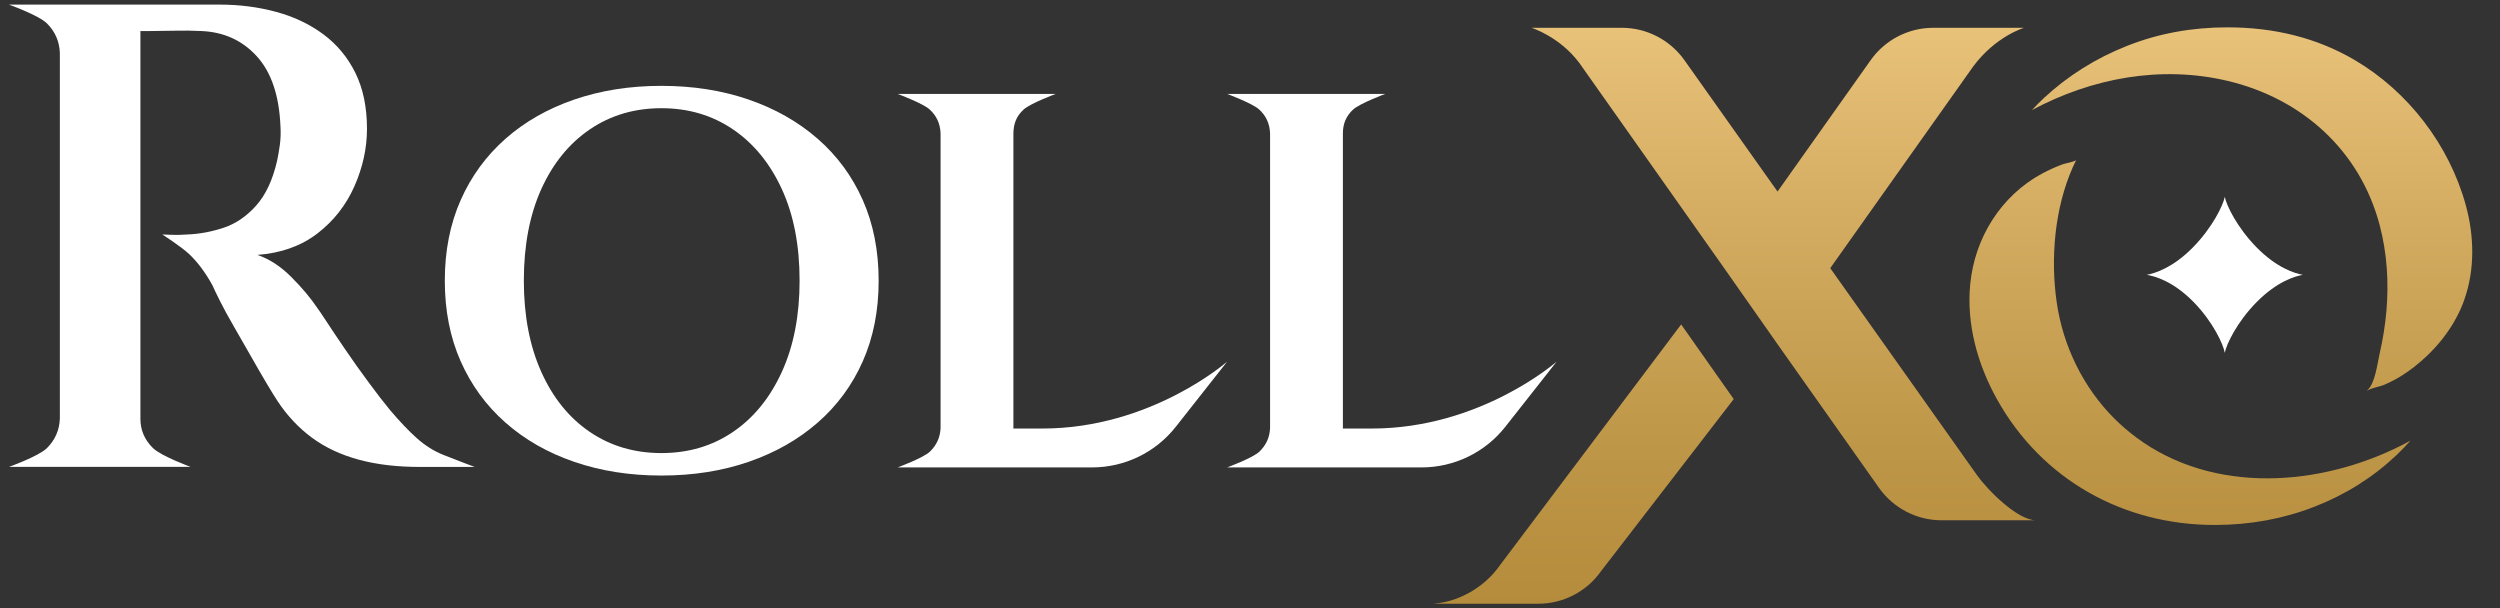 <svg width="263" height="64" viewBox="0 0 263 64" fill="none" xmlns="http://www.w3.org/2000/svg">
<rect x="0" y="0" width="263" height="64" fill="#333333" stroke="none"/>
<g clip-path="url(#clip0_7179_48023)">
<path d="M43.85 46.097C42.993 45.331 42.054 44.348 41.036 43.144C40.387 42.356 39.633 41.382 38.78 40.226C37.922 39.069 37.1 37.909 36.312 36.752C35.524 35.596 34.862 34.613 34.333 33.8C33.8 32.99 33.51 32.561 33.463 32.514C32.722 31.401 31.783 30.279 30.649 29.145C29.514 28.01 28.32 27.235 27.072 26.816C29.574 26.63 31.679 25.877 33.393 24.559C35.108 23.239 36.403 21.584 37.286 19.593C38.165 17.601 38.606 15.587 38.606 13.548C38.606 11.279 38.2 9.322 37.39 7.677C36.58 6.035 35.455 4.68 34.021 3.611C32.584 2.546 30.929 1.758 29.054 1.251C27.179 0.74 25.196 0.485 23.113 0.485H0.946C0.946 0.485 4.084 1.61 4.942 2.464C5.799 3.321 6.25 4.352 6.297 5.556V44.045C6.25 45.249 5.799 46.28 4.942 47.137C4.084 47.994 0.946 49.116 0.946 49.116H20.053C20.053 49.116 16.971 47.994 16.092 47.137C15.213 46.28 14.771 45.249 14.771 44.045V3.265H15.849C16.568 3.265 17.412 3.252 18.386 3.23C19.36 3.208 20.286 3.217 21.166 3.265C23.529 3.359 25.474 4.235 27.002 5.906C28.531 7.573 29.366 10.028 29.505 13.271C29.549 13.964 29.526 14.639 29.435 15.284C29.341 15.934 29.249 16.466 29.158 16.882C28.695 18.921 27.954 20.507 26.936 21.641C25.918 22.776 24.771 23.551 23.498 23.97C22.225 24.386 20.961 24.619 19.71 24.667C19.061 24.714 18.481 24.726 17.973 24.701C17.463 24.679 17.163 24.667 17.072 24.667C17.072 24.667 19.038 25.918 19.921 26.75C20.8 27.585 21.61 28.672 22.351 30.015C22.489 30.339 22.754 30.894 23.151 31.682C23.545 32.47 24.03 33.362 24.61 34.358C25.19 35.353 25.78 36.384 26.381 37.449C26.983 38.514 27.538 39.475 28.049 40.333C28.559 41.19 28.953 41.827 29.23 42.243C30.248 43.771 31.452 45.044 32.842 46.065C34.232 47.083 35.864 47.849 37.74 48.356C39.614 48.867 41.758 49.122 44.165 49.122H49.933C49.933 49.122 47.569 48.23 46.599 47.837C45.625 47.443 44.711 46.863 43.853 46.1L43.85 46.097Z" fill="white"/>
<path d="M86.018 14.597C83.966 12.807 81.543 11.433 78.75 10.472C75.955 9.511 72.901 9.032 69.583 9.032C66.264 9.032 63.207 9.511 60.415 10.472C57.619 11.433 55.208 12.807 53.179 14.597C51.149 16.387 49.577 18.537 48.464 21.049C47.352 23.56 46.794 26.384 46.794 29.529C46.794 32.675 47.352 35.498 48.464 38.01C49.577 40.522 51.149 42.671 53.179 44.461C55.208 46.251 57.619 47.629 60.415 48.587C63.207 49.548 66.264 50.027 69.583 50.027C72.901 50.027 75.955 49.548 78.75 48.587C81.543 47.625 83.966 46.251 86.018 44.461C88.069 42.671 89.651 40.522 90.764 38.01C91.876 35.502 92.434 32.675 92.434 29.529C92.434 26.384 91.876 23.56 90.764 21.049C89.651 18.54 88.069 16.387 86.018 14.597ZM82.252 39.119C81.007 41.849 79.292 43.954 77.111 45.438C74.927 46.923 72.419 47.663 69.583 47.663C66.746 47.663 64.234 46.923 62.05 45.438C59.866 43.954 58.165 41.849 56.942 39.119C55.719 36.393 55.108 33.195 55.108 29.526C55.108 25.817 55.719 22.609 56.942 19.898C58.165 17.191 59.866 15.098 62.05 13.611C64.234 12.127 66.743 11.383 69.583 11.383C72.422 11.383 74.931 12.127 77.111 13.611C79.295 15.095 81.007 17.191 82.252 19.898C83.496 22.605 84.117 25.814 84.117 29.526C84.117 33.195 83.496 36.39 82.252 39.119Z" fill="white"/>
<path d="M144.324 45.079H141.273V14.008C141.273 13.003 141.633 12.174 142.354 11.518C143.076 10.863 145.727 9.88 145.727 9.88H129.093C129.093 9.88 131.746 10.863 132.465 11.518C133.187 12.174 133.568 13.003 133.612 14.008V45.047C133.568 46.008 133.196 46.828 132.5 47.502C131.8 48.18 129.096 49.172 129.096 49.172H149.549C152.984 49.172 156.227 47.6 158.355 44.902L163.759 38.042C163.759 38.042 155.777 45.082 144.327 45.082L144.324 45.079Z" fill="white"/>
<path d="M109.66 45.079H106.609V14.087C106.609 12.968 106.968 12.174 107.69 11.518C108.412 10.863 111.062 9.88 111.062 9.88H94.429C94.429 9.88 97.082 10.863 97.801 11.518C98.522 12.174 98.904 13.003 98.948 14.008V45.047C98.904 46.008 98.532 46.828 97.835 47.502C97.136 48.18 94.432 49.172 94.432 49.172H114.885C118.32 49.172 121.563 47.6 123.69 44.902L129.095 38.042C129.095 38.042 121.112 45.082 109.663 45.082L109.66 45.079Z" fill="white"/>
<path d="M237.413 31.764C239.525 29.633 241.375 29.072 242.254 28.912C241.371 28.748 239.499 28.171 237.382 26.012C235.346 23.935 234.214 21.597 234.047 20.705C233.877 21.603 232.746 23.926 230.729 25.99C228.608 28.162 226.73 28.744 225.841 28.912C226.692 29.053 228.614 29.58 230.757 31.764C232.818 33.866 233.906 36.255 234.047 37.118C234.208 36.236 235.336 33.859 237.413 31.764Z" fill="white"/>
<path d="M176.857 34.13L182.388 41.984L168.414 60.108C166.901 62.245 164.446 63.512 161.827 63.512H150.803C154.21 63.241 156.567 61.092 157.478 59.882C163.686 51.634 170.645 42.378 176.857 34.13ZM259.237 31.549C260.371 28.379 260.296 24.852 259.407 21.606C257.674 15.265 253.325 9.59 247.655 6.281C243.766 4.011 239.319 2.877 234.312 2.877C230.555 2.877 227.035 3.529 223.748 4.834C220.461 6.139 217.552 7.963 215.021 10.311C214.583 10.718 214.167 11.143 213.764 11.578C220.067 8.2 227.347 6.848 234.359 8.512C242.146 10.362 248.241 15.789 250.331 23.645C251.119 26.605 251.314 29.7 251.049 32.744C250.917 34.247 250.674 35.741 250.334 37.213C250.085 38.284 249.874 40.38 248.988 41.111C249.603 40.758 250.315 40.711 250.952 40.424C251.484 40.184 252.004 39.92 252.502 39.617C253.517 39.003 254.466 38.243 255.326 37.427C256.533 36.28 257.576 34.953 258.37 33.491C258.708 32.87 259.001 32.221 259.24 31.552L259.237 31.549ZM214.186 54.735H204.265C201.646 54.735 199.194 53.465 197.678 51.331L187.02 36.242C185.154 33.582 183.286 30.922 181.42 28.262C176.33 21.049 171.241 13.838 166.147 6.624C164.061 3.838 161.111 2.924 161.111 2.924H170.613C173.232 2.924 175.684 4.194 177.2 6.328L186.998 20.15L196.796 6.328C198.309 4.191 200.764 2.924 203.383 2.924H212.929C212.929 2.924 209.929 3.813 207.574 7.002C202.564 14.071 197.553 21.14 192.542 28.209C197.685 35.464 202.828 42.718 207.971 49.973C209.097 51.562 212.254 54.735 214.186 54.735ZM225.488 46.554C233.814 52.179 245.087 50.997 253.58 46.358C253.126 46.866 252.654 47.364 252.159 47.833C249.653 50.21 246.757 52.034 243.47 53.311C240.183 54.587 236.688 55.227 232.982 55.227C223.366 55.227 214.785 50.449 210.077 41.99C208.025 38.303 206.849 34.042 207.272 29.845C207.76 24.988 210.524 20.566 214.851 18.247C215.554 17.872 216.282 17.544 217.029 17.27C217.215 17.201 218.353 16.989 218.428 16.832C218.362 16.964 218.293 17.09 218.226 17.226C218.166 17.352 218.11 17.481 218.05 17.61C216.146 21.912 215.699 27.162 216.364 31.795C217.022 36.384 219.156 40.771 222.446 44.048C223.168 44.767 223.946 45.432 224.766 46.04C225.002 46.213 225.242 46.384 225.484 46.547L225.488 46.554Z" fill="url(#paint0_linear_7179_48023)"/>
</g>
<defs>
<linearGradient id="paint0_linear_7179_48023" x1="205.444" y1="2.874" x2="205.444" y2="63.515" gradientUnits="userSpaceOnUse">
<stop stop-color="#E9C27A"/>
<stop offset="0.26" stop-color="#D8B066"/>
<stop offset="0.734" stop-color="#BE9647"/>
<stop offset="1" stop-color="#B58C3C"/>
</linearGradient>
<clipPath id="clip0_7179_48023">
<rect width="261.333" height="64" fill="white" transform="translate(0.817)"/>
</clipPath>
</defs>
</svg>
